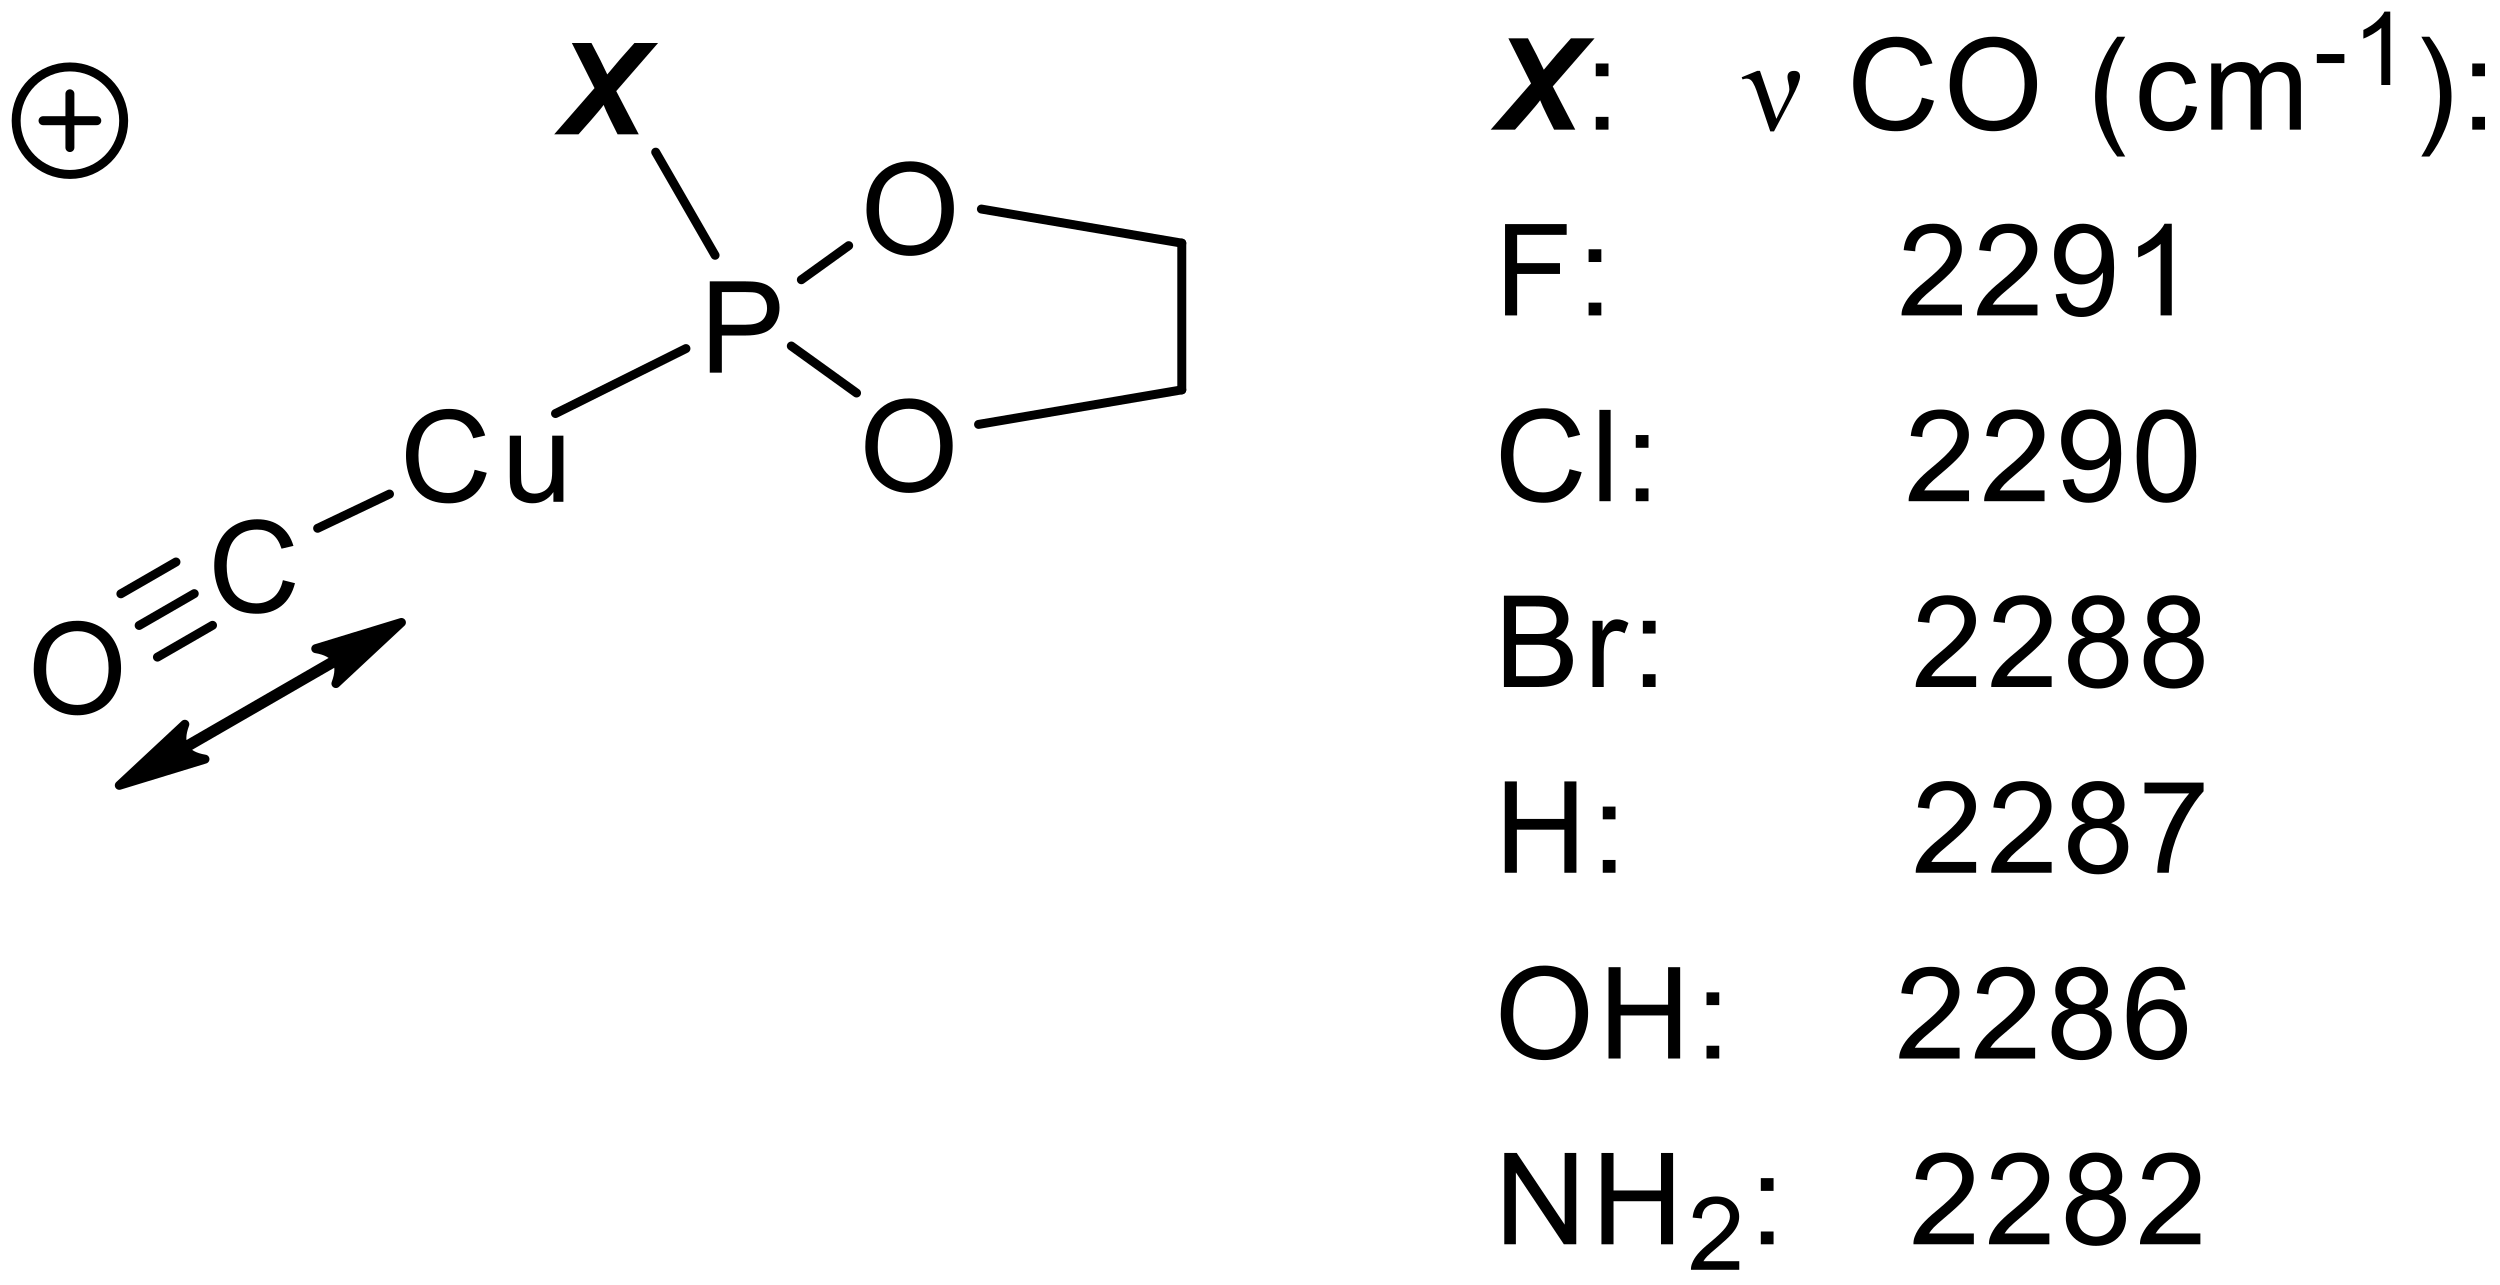 <?xml version="1.0" encoding="UTF-8"?>
<!DOCTYPE svg PUBLIC '-//W3C//DTD SVG 1.0//EN'
          'http://www.w3.org/TR/2001/REC-SVG-20010904/DTD/svg10.dtd'>
<svg stroke-dasharray="none" shape-rendering="auto" xmlns="http://www.w3.org/2000/svg" font-family="'Dialog'" text-rendering="auto" width="574" fill-opacity="1" color-interpolation="auto" color-rendering="auto" preserveAspectRatio="xMidYMid meet" font-size="12px" viewBox="0 0 574 295" fill="black" xmlns:xlink="http://www.w3.org/1999/xlink" stroke="black" image-rendering="auto" stroke-miterlimit="10" stroke-linecap="square" stroke-linejoin="miter" font-style="normal" stroke-width="1" height="295" stroke-dashoffset="0" font-weight="normal" stroke-opacity="1"
><!--Generated by the Batik Graphics2D SVG Generator--><defs id="genericDefs"
  /><g
  ><defs id="defs1"
    ><clipPath clipPathUnits="userSpaceOnUse" id="clipPath1"
      ><path d="M1.552 5.676 L216.503 5.676 L216.503 116.003 L1.552 116.003 L1.552 5.676 Z"
      /></clipPath
      ><clipPath clipPathUnits="userSpaceOnUse" id="clipPath2"
      ><path d="M173.403 56.649 L173.403 163.908 L382.377 163.908 L382.377 56.649 Z"
      /></clipPath
    ></defs
    ><g transform="scale(2.667,2.667) translate(-1.552,-5.676) matrix(1.029,0,0,1.029,-176.81,-52.593)"
    ><path d="M245.828 74.181 Q245.828 72.276 246.851 71.201 Q247.873 70.124 249.489 70.124 Q250.546 70.124 251.394 70.631 Q252.246 71.135 252.691 72.039 Q253.14 72.943 253.14 74.091 Q253.14 75.255 252.67 76.173 Q252.201 77.091 251.339 77.564 Q250.48 78.036 249.482 78.036 Q248.405 78.036 247.553 77.515 Q246.705 76.99 246.267 76.09 Q245.828 75.186 245.828 74.181 ZM246.871 74.195 Q246.871 75.579 247.612 76.375 Q248.356 77.167 249.479 77.167 Q250.619 77.167 251.356 76.364 Q252.097 75.561 252.097 74.087 Q252.097 73.152 251.78 72.457 Q251.464 71.761 250.856 71.379 Q250.251 70.993 249.493 70.993 Q248.418 70.993 247.643 71.733 Q246.871 72.47 246.871 74.195 Z" stroke="none" clip-path="url(#clipPath2)"
    /></g
    ><g transform="matrix(2.743,0,0,2.743,-475.632,-155.384)"
    ><path d="M232.809 87.84 L232.809 80.195 L235.694 80.195 Q236.456 80.195 236.855 80.268 Q237.419 80.362 237.798 80.626 Q238.18 80.887 238.413 81.363 Q238.646 81.836 238.646 82.406 Q238.646 83.379 238.024 84.057 Q237.405 84.732 235.781 84.732 L233.82 84.732 L233.82 87.84 L232.809 87.84 ZM233.82 83.828 L235.798 83.828 Q236.779 83.828 237.189 83.463 Q237.603 83.098 237.603 82.437 Q237.603 81.957 237.359 81.617 Q237.116 81.272 236.72 81.165 Q236.466 81.095 235.778 81.095 L233.82 81.095 L233.82 83.828 Z" stroke="none" clip-path="url(#clipPath2)"
    /></g
    ><g transform="matrix(2.743,0,0,2.743,-475.632,-155.384)"
    ><path d="M245.828 94.052 Q245.828 92.147 246.851 91.072 Q247.873 89.995 249.489 89.995 Q250.546 89.995 251.394 90.502 Q252.246 91.006 252.691 91.91 Q253.14 92.814 253.14 93.961 Q253.14 95.126 252.67 96.044 Q252.201 96.962 251.339 97.434 Q250.48 97.907 249.482 97.907 Q248.405 97.907 247.553 97.386 Q246.705 96.861 246.267 95.96 Q245.828 95.056 245.828 94.052 ZM246.871 94.066 Q246.871 95.449 247.612 96.245 Q248.356 97.038 249.479 97.038 Q250.619 97.038 251.356 96.235 Q252.097 95.432 252.097 93.958 Q252.097 93.023 251.78 92.327 Q251.464 91.632 250.856 91.25 Q250.251 90.864 249.493 90.864 Q248.418 90.864 247.643 91.604 Q246.871 92.341 246.871 94.066 Z" stroke="none" clip-path="url(#clipPath2)"
    /></g
    ><g transform="matrix(2.743,0,0,2.743,-475.632,-155.384)"
    ><path d="M221.82 67.892 L219.786 67.892 L223.162 64.023 L221.264 60.247 L222.905 60.247 L223.652 61.68 Q223.687 61.76 224.163 62.74 Q224.195 62.792 224.229 62.879 Q224.866 62.104 225.3 61.607 L226.503 60.247 L228.481 60.247 L224.98 64.273 L226.865 67.892 L225.092 67.892 L224.518 66.738 Q224.07 65.827 223.923 65.431 Q223.718 65.737 222.874 66.703 L221.82 67.892 Z" stroke="none" clip-path="url(#clipPath2)"
    /></g
    ><g transform="matrix(2.743,0,0,2.743,-475.632,-155.384)"
    ><path d="M213.129 95.97 L214.14 96.223 Q213.824 97.471 212.997 98.129 Q212.169 98.782 210.977 98.782 Q209.739 98.782 208.964 98.278 Q208.192 97.774 207.785 96.821 Q207.382 95.865 207.382 94.77 Q207.382 93.574 207.837 92.688 Q208.296 91.798 209.138 91.335 Q209.979 90.873 210.991 90.873 Q212.138 90.873 212.92 91.457 Q213.702 92.041 214.012 93.101 L213.014 93.334 Q212.75 92.5 212.242 92.121 Q211.738 91.739 210.97 91.739 Q210.09 91.739 209.496 92.163 Q208.905 92.583 208.665 93.296 Q208.425 94.009 208.425 94.763 Q208.425 95.74 208.71 96.467 Q208.995 97.193 209.593 97.555 Q210.195 97.913 210.893 97.913 Q211.742 97.913 212.329 97.423 Q212.92 96.933 213.129 95.97 Z" stroke="none" clip-path="url(#clipPath2)"
    /></g
    ><g transform="matrix(2.743,0,0,2.743,-475.632,-155.384)"
    ><path d="M219.72 98.65 L219.72 97.837 Q219.073 98.775 217.961 98.775 Q217.47 98.775 217.046 98.587 Q216.622 98.4 216.414 98.115 Q216.208 97.829 216.125 97.419 Q216.07 97.141 216.07 96.543 L216.07 93.112 L217.008 93.112 L217.008 96.182 Q217.008 96.919 217.064 97.172 Q217.154 97.544 217.439 97.757 Q217.728 97.965 218.149 97.965 Q218.573 97.965 218.941 97.75 Q219.313 97.534 219.466 97.162 Q219.619 96.787 219.619 96.077 L219.619 93.112 L220.558 93.112 L220.558 98.65 L219.72 98.65 Z" stroke="none" clip-path="url(#clipPath2)"
    /></g
    ><g transform="matrix(2.743,0,0,2.743,-475.632,-155.384)"
    ><path d="M197.078 105.209 L198.09 105.463 Q197.774 106.711 196.946 107.368 Q196.119 108.022 194.926 108.022 Q193.689 108.022 192.913 107.517 Q192.141 107.013 191.735 106.061 Q191.331 105.105 191.331 104.01 Q191.331 102.814 191.787 101.927 Q192.246 101.037 193.087 100.575 Q193.928 100.112 194.94 100.112 Q196.087 100.112 196.87 100.697 Q197.652 101.281 197.961 102.341 L196.963 102.574 Q196.699 101.74 196.192 101.361 Q195.688 100.978 194.919 100.978 Q194.04 100.978 193.445 101.402 Q192.854 101.823 192.614 102.536 Q192.374 103.248 192.374 104.003 Q192.374 104.98 192.66 105.706 Q192.945 106.433 193.542 106.794 Q194.144 107.153 194.843 107.153 Q195.691 107.153 196.279 106.662 Q196.87 106.172 197.078 105.209 Z" stroke="none" clip-path="url(#clipPath2)"
    /></g
    ><g transform="matrix(2.743,0,0,2.743,-475.632,-155.384)"
    ><path d="M176.22 112.666 Q176.22 110.761 177.242 109.687 Q178.264 108.609 179.881 108.609 Q180.938 108.609 181.786 109.117 Q182.638 109.621 183.083 110.525 Q183.531 111.428 183.531 112.576 Q183.531 113.74 183.062 114.658 Q182.593 115.576 181.731 116.049 Q180.872 116.522 179.874 116.522 Q178.796 116.522 177.945 116 Q177.096 115.475 176.658 114.575 Q176.22 113.671 176.22 112.666 ZM177.263 112.68 Q177.263 114.064 178.004 114.86 Q178.748 115.653 179.87 115.653 Q181.011 115.653 181.748 114.849 Q182.488 114.046 182.488 112.572 Q182.488 111.637 182.172 110.942 Q181.856 110.246 181.247 109.864 Q180.642 109.478 179.884 109.478 Q178.81 109.478 178.035 110.219 Q177.263 110.956 177.263 112.68 Z" stroke="none" clip-path="url(#clipPath2)"
    /></g
    ><g stroke-width="0.75" transform="matrix(2.743,0,0,2.743,-475.632,-155.384)" stroke-linejoin="round" stroke-linecap="round"
    ><path fill="none" d="M272.318 89.28 L272.318 76.999" clip-path="url(#clipPath2)"
    /></g
    ><g stroke-width="0.75" transform="matrix(2.743,0,0,2.743,-475.632,-155.384)" stroke-linejoin="round" stroke-linecap="round"
    ><path fill="none" d="M272.318 76.999 L255.545 74.147" clip-path="url(#clipPath2)"
    /></g
    ><g stroke-width="0.75" transform="matrix(2.743,0,0,2.743,-475.632,-155.384)" stroke-linejoin="round" stroke-linecap="round"
    ><path fill="none" d="M244.436 77.21 L240.475 80.063" clip-path="url(#clipPath2)"
    /></g
    ><g stroke-width="0.75" transform="matrix(2.743,0,0,2.743,-475.632,-155.384)" stroke-linejoin="round" stroke-linecap="round"
    ><path fill="none" d="M239.635 85.611 L245.095 89.544" clip-path="url(#clipPath2)"
    /></g
    ><g stroke-width="0.75" transform="matrix(2.743,0,0,2.743,-475.632,-155.384)" stroke-linejoin="round" stroke-linecap="round"
    ><path fill="none" d="M255.307 92.172 L272.318 89.28" clip-path="url(#clipPath2)"
    /></g
    ><g stroke-width="0.75" transform="matrix(2.743,0,0,2.743,-475.632,-155.384)" stroke-linejoin="round" stroke-linecap="round"
    ><path fill="none" d="M233.253 78.015 L228.283 69.384" clip-path="url(#clipPath2)"
    /></g
    ><g stroke-width="0.75" transform="matrix(2.743,0,0,2.743,-475.632,-155.384)" stroke-linejoin="round" stroke-linecap="round"
    ><path fill="none" d="M230.815 85.824 L219.897 91.262" clip-path="url(#clipPath2)"
    /></g
    ><g stroke-width="0.75" transform="matrix(2.743,0,0,2.743,-475.632,-155.384)" stroke-linejoin="round" stroke-linecap="round"
    ><path fill="none" d="M206 98.001 L199.985 100.867" clip-path="url(#clipPath2)"
    /></g
    ><g stroke-width="0.75" transform="matrix(2.743,0,0,2.743,-475.632,-155.384)" stroke-linejoin="round" stroke-linecap="round"
    ><path fill="none" d="M189.658 106.339 L185.046 109.001 M191.188 108.989 L186.576 111.651 M188.128 103.689 L183.516 106.351" clip-path="url(#clipPath2)"
    /></g
    ><g stroke-width="0.75" transform="matrix(2.743,0,0,2.743,-475.632,-155.384)" stroke-linejoin="round" stroke-linecap="round"
    ><path fill="none" d="M179.25 71.25 C176.765 71.25 174.75 69.235 174.75 66.75 C174.75 64.265 176.765 62.25 179.25 62.25 C181.735 62.25 183.75 64.265 183.75 66.75 C183.75 69.235 181.735 71.25 179.25 71.25 M177 66.75 L181.5 66.75 M179.25 64.5 L179.25 69" clip-path="url(#clipPath2)"
    /></g
    ><g transform="matrix(2.743,0,0,2.743,-475.632,-155.384)"
    ><path d="M201.637 111.962 L201.537 111.788 L188.747 119.173 L188.847 119.346 ZM183.384 122.385 L190.556 120.192 Q187.931 119.76 188.869 117.27 ZM207 108.75 L199.828 110.943 Q202.453 111.375 201.515 113.865 Z" stroke="none" clip-path="url(#clipPath2)"
    /></g
    ><g stroke-width="0.75" transform="matrix(2.743,0,0,2.743,-475.632,-155.384)" stroke-linejoin="round" stroke-linecap="round"
    ><path fill="none" d="M201.637 111.962 L201.537 111.788 L188.747 119.173 L188.847 119.346 ZM183.384 122.385 L190.556 120.192 Q187.931 119.76 188.869 117.27 ZM207 108.75 L199.828 110.943 Q202.453 111.375 201.515 113.865 Z" clip-path="url(#clipPath2)"
    /></g
    ><g transform="matrix(2.743,0,0,2.743,-475.632,-155.384)"
    ><path d="M300.211 67.5 L298.177 67.5 L301.552 63.631 L299.654 59.855 L301.295 59.855 L302.043 61.287 Q302.077 61.367 302.554 62.348 Q302.585 62.4 302.62 62.487 Q303.256 61.712 303.69 61.214 L304.893 59.855 L306.872 59.855 L303.371 63.881 L305.255 67.5 L303.482 67.5 L302.908 66.346 Q302.46 65.435 302.314 65.039 Q302.109 65.344 301.264 66.311 L300.211 67.5 Z" stroke="none" clip-path="url(#clipPath2)"
    /></g
    ><g transform="matrix(2.743,0,0,2.743,-475.632,-155.384)"
    ><path d="M306.969 63.029 L306.969 61.962 L308.036 61.962 L308.036 63.029 L306.969 63.029 ZM306.969 67.5 L306.969 66.429 L308.036 66.429 L308.036 67.5 L306.969 67.5 Z" stroke="none" clip-path="url(#clipPath2)"
    /></g
    ><g transform="matrix(2.743,0,0,2.743,-475.632,-155.384)"
    ><path d="M321.577 67.646 L320.423 64.225 Q320.308 63.884 320.121 63.558 Q319.933 63.227 319.606 63.227 Q319.45 63.227 319.258 63.297 L319.185 63.113 L320.486 62.581 L320.715 62.581 L322.088 66.593 L322.937 64.854 Q323.173 64.385 323.173 64.121 Q323.173 63.905 323.083 63.519 Q323.017 63.238 323.017 63.099 Q323.017 62.581 323.573 62.581 Q324.07 62.581 324.07 63.05 Q324.07 63.516 323.382 64.823 L321.89 67.646 L321.577 67.646 Z" stroke="none" clip-path="url(#clipPath2)"
    /></g
    ><g transform="matrix(2.743,0,0,2.743,-475.632,-155.384)"
    ><path d="M334.268 64.82 L335.279 65.073 Q334.963 66.321 334.136 66.978 Q333.308 67.632 332.116 67.632 Q330.878 67.632 330.103 67.128 Q329.331 66.624 328.924 65.671 Q328.521 64.715 328.521 63.62 Q328.521 62.424 328.976 61.538 Q329.435 60.648 330.277 60.185 Q331.118 59.723 332.13 59.723 Q333.277 59.723 334.059 60.307 Q334.841 60.891 335.151 61.951 L334.153 62.184 Q333.889 61.35 333.381 60.971 Q332.877 60.589 332.109 60.589 Q331.229 60.589 330.635 61.013 Q330.044 61.433 329.804 62.146 Q329.564 62.859 329.564 63.613 Q329.564 64.59 329.849 65.317 Q330.134 66.043 330.732 66.405 Q331.334 66.763 332.032 66.763 Q332.881 66.763 333.468 66.273 Q334.059 65.783 334.268 64.82 Z" stroke="none" clip-path="url(#clipPath2)"
    /></g
    ><g transform="matrix(2.743,0,0,2.743,-475.632,-155.384)"
    ><path d="M336.597 63.777 Q336.597 61.871 337.619 60.797 Q338.641 59.719 340.258 59.719 Q341.315 59.719 342.163 60.227 Q343.015 60.731 343.46 61.635 Q343.908 62.539 343.908 63.686 Q343.908 64.851 343.439 65.769 Q342.97 66.686 342.108 67.159 Q341.249 67.632 340.251 67.632 Q339.173 67.632 338.322 67.111 Q337.473 66.586 337.035 65.685 Q336.597 64.781 336.597 63.777 ZM337.64 63.791 Q337.64 65.174 338.381 65.97 Q339.125 66.763 340.248 66.763 Q341.388 66.763 342.125 65.96 Q342.865 65.157 342.865 63.683 Q342.865 62.748 342.549 62.052 Q342.233 61.357 341.624 60.974 Q341.019 60.589 340.261 60.589 Q339.187 60.589 338.412 61.329 Q337.64 62.066 337.64 63.791 Z" stroke="none" clip-path="url(#clipPath2)"
    /></g
    ><g transform="matrix(2.743,0,0,2.743,-475.632,-155.384)"
    ><path d="M350.617 69.749 Q349.838 68.769 349.299 67.455 Q348.764 66.137 348.764 64.729 Q348.764 63.488 349.167 62.351 Q349.636 61.034 350.617 59.723 L351.288 59.723 Q350.659 60.808 350.453 61.273 Q350.137 61.993 349.953 62.775 Q349.73 63.749 349.73 64.736 Q349.73 67.243 351.288 69.749 L350.617 69.749 Z" stroke="none" clip-path="url(#clipPath2)"
    /></g
    ><g transform="matrix(2.743,0,0,2.743,-475.632,-155.384)"
    ><path d="M356.378 65.47 L357.303 65.591 Q357.15 66.544 356.527 67.086 Q355.905 67.625 354.998 67.625 Q353.861 67.625 353.169 66.881 Q352.477 66.137 352.477 64.75 Q352.477 63.853 352.773 63.182 Q353.072 62.508 353.68 62.174 Q354.289 61.837 355.001 61.837 Q355.905 61.837 356.479 62.292 Q357.052 62.748 357.212 63.589 L356.301 63.728 Q356.169 63.172 355.839 62.89 Q355.509 62.608 355.039 62.608 Q354.33 62.608 353.885 63.116 Q353.444 63.624 353.444 64.726 Q353.444 65.842 353.871 66.349 Q354.299 66.853 354.987 66.853 Q355.54 66.853 355.909 66.516 Q356.281 66.175 356.378 65.47 Z" stroke="none" clip-path="url(#clipPath2)"
    /></g
    ><g transform="matrix(2.743,0,0,2.743,-475.632,-155.384)"
    ><path d="M358.488 67.5 L358.488 61.962 L359.326 61.962 L359.326 62.737 Q359.587 62.33 360.018 62.084 Q360.452 61.837 361.005 61.837 Q361.621 61.837 362.014 62.094 Q362.41 62.348 362.57 62.807 Q363.227 61.837 364.28 61.837 Q365.104 61.837 365.546 62.292 Q365.991 62.748 365.991 63.697 L365.991 67.5 L365.059 67.5 L365.059 64.01 Q365.059 63.446 364.965 63.2 Q364.875 62.953 364.635 62.803 Q364.395 62.65 364.072 62.65 Q363.488 62.65 363.102 63.04 Q362.716 63.425 362.716 64.281 L362.716 67.5 L361.777 67.5 L361.777 63.902 Q361.777 63.276 361.548 62.963 Q361.318 62.65 360.797 62.65 Q360.4 62.65 360.063 62.859 Q359.729 63.067 359.576 63.471 Q359.427 63.87 359.427 64.625 L359.427 67.5 L358.488 67.5 Z" stroke="none" clip-path="url(#clipPath2)"
    /></g
    ><g transform="matrix(2.743,0,0,2.743,-475.632,-155.384)"
    ><path d="M367.326 61.926 L367.326 61.17 L369.632 61.17 L369.632 61.926 L367.326 61.926 Z" stroke="none" clip-path="url(#clipPath2)"
    /></g
    ><g transform="matrix(2.743,0,0,2.743,-475.632,-155.384)"
    ><path d="M373.473 63.762 L372.722 63.762 L372.722 58.975 Q372.45 59.234 372.01 59.493 Q371.571 59.751 371.221 59.882 L371.221 59.156 Q371.849 58.859 372.319 58.439 Q372.792 58.016 372.989 57.621 L373.473 57.621 L373.473 63.762 Z" stroke="none" clip-path="url(#clipPath2)"
    /></g
    ><g transform="matrix(2.743,0,0,2.743,-475.632,-155.384)"
    ><path d="M376.749 69.749 L376.074 69.749 Q377.635 67.243 377.635 64.736 Q377.635 63.756 377.409 62.789 Q377.232 62.007 376.916 61.287 Q376.711 60.818 376.074 59.723 L376.749 59.723 Q377.729 61.034 378.199 62.351 Q378.598 63.488 378.598 64.729 Q378.598 66.137 378.06 67.455 Q377.521 68.769 376.749 69.749 Z" stroke="none" clip-path="url(#clipPath2)"
    /></g
    ><g transform="matrix(2.743,0,0,2.743,-475.632,-155.384)"
    ><path d="M380.337 63.029 L380.337 61.962 L381.404 61.962 L381.404 63.029 L380.337 63.029 ZM380.337 67.5 L380.337 66.429 L381.404 66.429 L381.404 67.5 L380.337 67.5 Z" stroke="none" clip-path="url(#clipPath2)"
    /></g
    ><g transform="matrix(2.743,0,0,2.743,-475.632,-155.384)"
    ><path d="M299.376 83.05 L299.376 75.405 L304.535 75.405 L304.535 76.305 L300.388 76.305 L300.388 78.673 L303.976 78.673 L303.976 79.577 L300.388 79.577 L300.388 83.05 L299.376 83.05 Z" stroke="none" clip-path="url(#clipPath2)"
    /></g
    ><g transform="matrix(2.743,0,0,2.743,-475.632,-155.384)"
    ><path d="M306.37 78.579 L306.37 77.512 L307.437 77.512 L307.437 78.579 L306.37 78.579 ZM306.37 83.05 L306.37 81.979 L307.437 81.979 L307.437 83.05 L306.37 83.05 Z" stroke="none" clip-path="url(#clipPath2)"
    /></g
    ><g transform="matrix(2.743,0,0,2.743,-475.632,-155.384)"
    ><path d="M337.621 82.146 L337.621 83.05 L332.567 83.05 Q332.556 82.709 332.678 82.396 Q332.869 81.882 333.293 81.381 Q333.721 80.881 334.524 80.224 Q335.768 79.201 336.207 78.603 Q336.644 78.005 336.644 77.474 Q336.644 76.917 336.245 76.535 Q335.848 76.149 335.205 76.149 Q334.527 76.149 334.12 76.556 Q333.714 76.963 333.71 77.682 L332.744 77.585 Q332.845 76.504 333.491 75.94 Q334.138 75.374 335.226 75.374 Q336.328 75.374 336.968 75.986 Q337.611 76.594 337.611 77.495 Q337.611 77.953 337.423 78.398 Q337.236 78.84 336.798 79.33 Q336.363 79.82 335.351 80.675 Q334.506 81.385 334.267 81.638 Q334.027 81.892 333.87 82.146 L337.621 82.146 Z" stroke="none" clip-path="url(#clipPath2)"
    /></g
    ><g transform="matrix(2.743,0,0,2.743,-475.632,-155.384)"
    ><path d="M343.942 82.146 L343.942 83.05 L338.887 83.05 Q338.877 82.709 338.999 82.396 Q339.19 81.882 339.614 81.381 Q340.041 80.881 340.845 80.224 Q342.089 79.201 342.527 78.603 Q342.965 78.005 342.965 77.474 Q342.965 76.917 342.565 76.535 Q342.169 76.149 341.526 76.149 Q340.848 76.149 340.441 76.556 Q340.035 76.963 340.031 77.682 L339.065 77.585 Q339.165 76.504 339.812 75.94 Q340.459 75.374 341.547 75.374 Q342.649 75.374 343.289 75.986 Q343.932 76.594 343.932 77.495 Q343.932 77.953 343.744 78.398 Q343.556 78.84 343.118 79.33 Q342.684 79.82 341.672 80.675 Q340.827 81.385 340.587 81.638 Q340.348 81.892 340.191 82.146 L343.942 82.146 Z" stroke="none" clip-path="url(#clipPath2)"
    /></g
    ><g transform="matrix(2.743,0,0,2.743,-475.632,-155.384)"
    ><path d="M345.469 81.28 L346.373 81.197 Q346.488 81.833 346.811 82.122 Q347.134 82.407 347.638 82.407 Q348.073 82.407 348.396 82.209 Q348.723 82.01 348.932 81.68 Q349.14 81.35 349.279 80.787 Q349.422 80.224 349.422 79.639 Q349.422 79.577 349.418 79.452 Q349.137 79.9 348.646 80.178 Q348.16 80.457 347.593 80.457 Q346.644 80.457 345.987 79.768 Q345.33 79.08 345.33 77.953 Q345.33 76.792 346.015 76.083 Q346.7 75.374 347.732 75.374 Q348.48 75.374 349.095 75.777 Q349.714 76.177 350.034 76.921 Q350.357 77.661 350.357 79.069 Q350.357 80.536 350.037 81.406 Q349.721 82.271 349.091 82.727 Q348.462 83.182 347.617 83.182 Q346.72 83.182 346.15 82.685 Q345.584 82.184 345.469 81.28 ZM349.314 77.908 Q349.314 77.098 348.883 76.625 Q348.452 76.149 347.847 76.149 Q347.221 76.149 346.755 76.66 Q346.293 77.171 346.293 77.985 Q346.293 78.715 346.734 79.174 Q347.176 79.629 347.822 79.629 Q348.473 79.629 348.893 79.174 Q349.314 78.715 349.314 77.908 Z" stroke="none" clip-path="url(#clipPath2)"
    /></g
    ><g transform="matrix(2.743,0,0,2.743,-475.632,-155.384)"
    ><path d="M355.186 83.05 L354.248 83.05 L354.248 77.067 Q353.907 77.39 353.358 77.713 Q352.808 78.037 352.37 78.2 L352.37 77.293 Q353.156 76.921 353.743 76.396 Q354.334 75.867 354.581 75.374 L355.186 75.374 L355.186 83.05 Z" stroke="none" clip-path="url(#clipPath2)"
    /></g
    ><g transform="matrix(2.743,0,0,2.743,-475.632,-155.384)"
    ><path d="M304.779 95.92 L305.79 96.173 Q305.474 97.421 304.647 98.079 Q303.819 98.732 302.627 98.732 Q301.389 98.732 300.614 98.228 Q299.842 97.724 299.435 96.771 Q299.032 95.815 299.032 94.72 Q299.032 93.524 299.487 92.638 Q299.946 91.748 300.788 91.285 Q301.629 90.823 302.641 90.823 Q303.788 90.823 304.57 91.407 Q305.352 91.991 305.662 93.051 L304.664 93.284 Q304.4 92.45 303.892 92.071 Q303.388 91.689 302.62 91.689 Q301.74 91.689 301.146 92.113 Q300.555 92.533 300.315 93.246 Q300.075 93.959 300.075 94.713 Q300.075 95.69 300.36 96.417 Q300.645 97.143 301.243 97.505 Q301.844 97.863 302.543 97.863 Q303.392 97.863 303.979 97.373 Q304.57 96.883 304.779 95.92 Z" stroke="none" clip-path="url(#clipPath2)"
    /></g
    ><g transform="matrix(2.743,0,0,2.743,-475.632,-155.384)"
    ><path d="M307.275 98.6 L307.275 90.955 L308.214 90.955 L308.214 98.6 L307.275 98.6 Z" stroke="none" clip-path="url(#clipPath2)"
    /></g
    ><g transform="matrix(2.743,0,0,2.743,-475.632,-155.384)"
    ><path d="M310.318 94.129 L310.318 93.062 L311.385 93.062 L311.385 94.129 L310.318 94.129 ZM310.318 98.6 L310.318 97.529 L311.385 97.529 L311.385 98.6 L310.318 98.6 Z" stroke="none" clip-path="url(#clipPath2)"
    /></g
    ><g transform="matrix(2.743,0,0,2.743,-475.632,-155.384)"
    ><path d="M338.215 97.696 L338.215 98.6 L333.16 98.6 Q333.149 98.259 333.271 97.946 Q333.462 97.432 333.886 96.931 Q334.314 96.431 335.117 95.774 Q336.362 94.751 336.8 94.153 Q337.238 93.555 337.238 93.024 Q337.238 92.467 336.838 92.085 Q336.442 91.699 335.798 91.699 Q335.12 91.699 334.714 92.106 Q334.307 92.513 334.303 93.232 L333.337 93.135 Q333.438 92.054 334.084 91.49 Q334.731 90.924 335.819 90.924 Q336.921 90.924 337.561 91.536 Q338.204 92.144 338.204 93.044 Q338.204 93.503 338.017 93.948 Q337.829 94.39 337.391 94.88 Q336.956 95.37 335.944 96.225 Q335.1 96.935 334.86 97.189 Q334.62 97.442 334.463 97.696 L338.215 97.696 Z" stroke="none" clip-path="url(#clipPath2)"
    /></g
    ><g transform="matrix(2.743,0,0,2.743,-475.632,-155.384)"
    ><path d="M344.535 97.696 L344.535 98.6 L339.481 98.6 Q339.47 98.259 339.592 97.946 Q339.783 97.432 340.207 96.931 Q340.635 96.431 341.438 95.774 Q342.682 94.751 343.12 94.153 Q343.558 93.555 343.558 93.024 Q343.558 92.467 343.159 92.085 Q342.762 91.699 342.119 91.699 Q341.441 91.699 341.034 92.106 Q340.628 92.513 340.624 93.232 L339.658 93.135 Q339.759 92.054 340.405 91.49 Q341.052 90.924 342.14 90.924 Q343.242 90.924 343.882 91.536 Q344.525 92.144 344.525 93.044 Q344.525 93.503 344.337 93.948 Q344.149 94.39 343.712 94.88 Q343.277 95.37 342.265 96.225 Q341.42 96.935 341.18 97.189 Q340.941 97.442 340.784 97.696 L344.535 97.696 Z" stroke="none" clip-path="url(#clipPath2)"
    /></g
    ><g transform="matrix(2.743,0,0,2.743,-475.632,-155.384)"
    ><path d="M346.062 96.83 L346.966 96.747 Q347.081 97.383 347.404 97.672 Q347.727 97.957 348.231 97.957 Q348.666 97.957 348.989 97.759 Q349.316 97.561 349.525 97.23 Q349.733 96.9 349.872 96.337 Q350.015 95.774 350.015 95.189 Q350.015 95.127 350.011 95.002 Q349.73 95.45 349.24 95.728 Q348.753 96.007 348.186 96.007 Q347.237 96.007 346.58 95.318 Q345.923 94.63 345.923 93.503 Q345.923 92.342 346.608 91.633 Q347.293 90.924 348.325 90.924 Q349.073 90.924 349.688 91.327 Q350.307 91.727 350.627 92.471 Q350.95 93.211 350.95 94.619 Q350.95 96.086 350.63 96.956 Q350.314 97.821 349.685 98.277 Q349.055 98.732 348.211 98.732 Q347.314 98.732 346.743 98.235 Q346.177 97.734 346.062 96.83 ZM349.907 93.458 Q349.907 92.648 349.476 92.175 Q349.045 91.699 348.44 91.699 Q347.814 91.699 347.348 92.21 Q346.886 92.721 346.886 93.535 Q346.886 94.265 347.327 94.724 Q347.769 95.179 348.416 95.179 Q349.066 95.179 349.486 94.724 Q349.907 94.265 349.907 93.458 Z" stroke="none" clip-path="url(#clipPath2)"
    /></g
    ><g transform="matrix(2.743,0,0,2.743,-475.632,-155.384)"
    ><path d="M352.244 94.828 Q352.244 93.472 352.522 92.648 Q352.8 91.821 353.349 91.372 Q353.902 90.924 354.736 90.924 Q355.352 90.924 355.814 91.171 Q356.28 91.417 356.583 91.887 Q356.885 92.353 357.055 93.024 Q357.229 93.691 357.229 94.828 Q357.229 96.173 356.951 97.001 Q356.676 97.828 356.124 98.28 Q355.574 98.732 354.736 98.732 Q353.631 98.732 352.998 97.936 Q352.244 96.983 352.244 94.828 ZM353.207 94.828 Q353.207 96.712 353.648 97.335 Q354.09 97.957 354.736 97.957 Q355.383 97.957 355.821 97.331 Q356.263 96.705 356.263 94.828 Q356.263 92.94 355.821 92.321 Q355.383 91.699 354.726 91.699 Q354.079 91.699 353.693 92.248 Q353.207 92.947 353.207 94.828 Z" stroke="none" clip-path="url(#clipPath2)"
    /></g
    ><g transform="matrix(2.743,0,0,2.743,-475.632,-155.384)"
    ><path d="M299.282 114.15 L299.282 106.505 L302.15 106.505 Q303.026 106.505 303.555 106.738 Q304.087 106.967 304.386 107.451 Q304.685 107.934 304.685 108.459 Q304.685 108.949 304.417 109.384 Q304.153 109.815 303.618 110.082 Q304.309 110.284 304.681 110.774 Q305.057 111.264 305.057 111.932 Q305.057 112.471 304.827 112.933 Q304.601 113.392 304.268 113.642 Q303.934 113.893 303.43 114.021 Q302.929 114.15 302.199 114.15 L299.282 114.15 ZM300.294 109.717 L301.949 109.717 Q302.62 109.717 302.912 109.627 Q303.298 109.512 303.492 109.248 Q303.69 108.98 303.69 108.581 Q303.69 108.198 303.506 107.91 Q303.325 107.621 302.985 107.513 Q302.648 107.406 301.824 107.406 L300.294 107.406 L300.294 109.717 ZM300.294 113.246 L302.199 113.246 Q302.689 113.246 302.887 113.211 Q303.235 113.149 303.468 113.003 Q303.704 112.857 303.854 112.579 Q304.007 112.297 304.007 111.932 Q304.007 111.504 303.788 111.191 Q303.569 110.875 303.179 110.746 Q302.793 110.618 302.063 110.618 L300.294 110.618 L300.294 113.246 Z" stroke="none" clip-path="url(#clipPath2)"
    /></g
    ><g transform="matrix(2.743,0,0,2.743,-475.632,-155.384)"
    ><path d="M306.697 114.15 L306.697 108.612 L307.542 108.612 L307.542 109.45 Q307.865 108.862 308.137 108.674 Q308.411 108.487 308.741 108.487 Q309.214 108.487 309.705 108.789 L309.381 109.658 Q309.037 109.457 308.693 109.457 Q308.387 109.457 308.14 109.641 Q307.897 109.825 307.792 110.155 Q307.636 110.656 307.636 111.251 L307.636 114.15 L306.697 114.15 Z" stroke="none" clip-path="url(#clipPath2)"
    /></g
    ><g transform="matrix(2.743,0,0,2.743,-475.632,-155.384)"
    ><path d="M310.911 109.679 L310.911 108.612 L311.979 108.612 L311.979 109.679 L310.911 109.679 ZM310.911 114.15 L310.911 113.079 L311.979 113.079 L311.979 114.15 L310.911 114.15 Z" stroke="none" clip-path="url(#clipPath2)"
    /></g
    ><g transform="matrix(2.743,0,0,2.743,-475.632,-155.384)"
    ><path d="M338.808 113.246 L338.808 114.15 L333.753 114.15 Q333.742 113.809 333.864 113.496 Q334.055 112.982 334.479 112.481 Q334.907 111.981 335.71 111.324 Q336.955 110.301 337.393 109.704 Q337.831 109.106 337.831 108.574 Q337.831 108.017 337.431 107.635 Q337.035 107.249 336.392 107.249 Q335.714 107.249 335.307 107.656 Q334.9 108.062 334.897 108.782 L333.93 108.685 Q334.031 107.604 334.678 107.04 Q335.324 106.474 336.412 106.474 Q337.514 106.474 338.154 107.086 Q338.797 107.694 338.797 108.594 Q338.797 109.053 338.61 109.498 Q338.422 109.94 337.984 110.43 Q337.549 110.92 336.538 111.775 Q335.693 112.485 335.453 112.739 Q335.213 112.992 335.057 113.246 L338.808 113.246 Z" stroke="none" clip-path="url(#clipPath2)"
    /></g
    ><g transform="matrix(2.743,0,0,2.743,-475.632,-155.384)"
    ><path d="M345.128 113.246 L345.128 114.15 L340.074 114.15 Q340.063 113.809 340.185 113.496 Q340.376 112.982 340.8 112.481 Q341.228 111.981 342.031 111.324 Q343.276 110.301 343.714 109.704 Q344.152 109.106 344.152 108.574 Q344.152 108.017 343.752 107.635 Q343.356 107.249 342.712 107.249 Q342.034 107.249 341.628 107.656 Q341.221 108.062 341.217 108.782 L340.251 108.685 Q340.352 107.604 340.998 107.04 Q341.645 106.474 342.733 106.474 Q343.835 106.474 344.475 107.086 Q345.118 107.694 345.118 108.594 Q345.118 109.053 344.93 109.498 Q344.743 109.94 344.305 110.43 Q343.87 110.92 342.858 111.775 Q342.014 112.485 341.774 112.739 Q341.534 112.992 341.377 113.246 L345.128 113.246 Z" stroke="none" clip-path="url(#clipPath2)"
    /></g
    ><g transform="matrix(2.743,0,0,2.743,-475.632,-155.384)"
    ><path d="M347.959 110.002 Q347.375 109.79 347.093 109.394 Q346.812 108.998 346.812 108.445 Q346.812 107.611 347.41 107.044 Q348.011 106.474 349.009 106.474 Q350.01 106.474 350.618 107.054 Q351.23 107.635 351.23 108.469 Q351.23 109.001 350.949 109.397 Q350.671 109.79 350.104 110.002 Q350.806 110.232 351.175 110.743 Q351.543 111.254 351.543 111.963 Q351.543 112.944 350.848 113.615 Q350.156 114.282 349.023 114.282 Q347.893 114.282 347.197 113.611 Q346.506 112.94 346.506 111.939 Q346.506 111.191 346.881 110.691 Q347.26 110.187 347.959 110.002 ZM347.771 108.414 Q347.771 108.956 348.119 109.3 Q348.47 109.644 349.03 109.644 Q349.572 109.644 349.916 109.304 Q350.264 108.96 350.264 108.466 Q350.264 107.948 349.906 107.597 Q349.551 107.246 349.019 107.246 Q348.48 107.246 348.126 107.59 Q347.771 107.934 347.771 108.414 ZM347.469 111.942 Q347.469 112.346 347.66 112.721 Q347.851 113.097 348.227 113.302 Q348.602 113.507 349.033 113.507 Q349.708 113.507 350.146 113.076 Q350.584 112.641 350.584 111.974 Q350.584 111.296 350.132 110.854 Q349.68 110.409 349.002 110.409 Q348.341 110.409 347.903 110.847 Q347.469 111.285 347.469 111.942 Z" stroke="none" clip-path="url(#clipPath2)"
    /></g
    ><g transform="matrix(2.743,0,0,2.743,-475.632,-155.384)"
    ><path d="M354.28 110.002 Q353.696 109.79 353.414 109.394 Q353.132 108.998 353.132 108.445 Q353.132 107.611 353.73 107.044 Q354.332 106.474 355.33 106.474 Q356.331 106.474 356.939 107.054 Q357.551 107.635 357.551 108.469 Q357.551 109.001 357.269 109.397 Q356.991 109.79 356.425 110.002 Q357.127 110.232 357.495 110.743 Q357.864 111.254 357.864 111.963 Q357.864 112.944 357.169 113.615 Q356.477 114.282 355.344 114.282 Q354.214 114.282 353.518 113.611 Q352.827 112.94 352.827 111.939 Q352.827 111.191 353.202 110.691 Q353.581 110.187 354.28 110.002 ZM354.092 108.414 Q354.092 108.956 354.44 109.3 Q354.791 109.644 355.351 109.644 Q355.893 109.644 356.237 109.304 Q356.585 108.96 356.585 108.466 Q356.585 107.948 356.227 107.597 Q355.872 107.246 355.34 107.246 Q354.801 107.246 354.447 107.59 Q354.092 107.934 354.092 108.414 ZM353.789 111.942 Q353.789 112.346 353.981 112.721 Q354.172 113.097 354.547 113.302 Q354.923 113.507 355.354 113.507 Q356.028 113.507 356.466 113.076 Q356.904 112.641 356.904 111.974 Q356.904 111.296 356.452 110.854 Q356.001 110.409 355.323 110.409 Q354.662 110.409 354.224 110.847 Q353.789 111.285 353.789 111.942 Z" stroke="none" clip-path="url(#clipPath2)"
    /></g
    ><g transform="matrix(2.743,0,0,2.743,-475.632,-155.384)"
    ><path d="M299.355 129.7 L299.355 122.055 L300.367 122.055 L300.367 125.194 L304.341 125.194 L304.341 122.055 L305.352 122.055 L305.352 129.7 L304.341 129.7 L304.341 126.095 L300.367 126.095 L300.367 129.7 L299.355 129.7 Z" stroke="none" clip-path="url(#clipPath2)"
    /></g
    ><g transform="matrix(2.743,0,0,2.743,-475.632,-155.384)"
    ><path d="M307.556 125.229 L307.556 124.162 L308.624 124.162 L308.624 125.229 L307.556 125.229 ZM307.556 129.7 L307.556 128.629 L308.624 128.629 L308.624 129.7 L307.556 129.7 Z" stroke="none" clip-path="url(#clipPath2)"
    /></g
    ><g transform="matrix(2.743,0,0,2.743,-475.632,-155.384)"
    ><path d="M338.808 128.796 L338.808 129.7 L333.753 129.7 Q333.742 129.359 333.864 129.046 Q334.055 128.532 334.479 128.031 Q334.907 127.531 335.71 126.874 Q336.955 125.851 337.393 125.254 Q337.831 124.656 337.831 124.124 Q337.831 123.567 337.431 123.185 Q337.035 122.799 336.392 122.799 Q335.714 122.799 335.307 123.206 Q334.9 123.612 334.897 124.332 L333.93 124.235 Q334.031 123.154 334.678 122.59 Q335.324 122.024 336.412 122.024 Q337.514 122.024 338.154 122.636 Q338.797 123.244 338.797 124.144 Q338.797 124.603 338.61 125.048 Q338.422 125.49 337.984 125.98 Q337.549 126.47 336.538 127.326 Q335.693 128.035 335.453 128.288 Q335.213 128.542 335.057 128.796 L338.808 128.796 Z" stroke="none" clip-path="url(#clipPath2)"
    /></g
    ><g transform="matrix(2.743,0,0,2.743,-475.632,-155.384)"
    ><path d="M345.128 128.796 L345.128 129.7 L340.074 129.7 Q340.063 129.359 340.185 129.046 Q340.376 128.532 340.8 128.031 Q341.228 127.531 342.031 126.874 Q343.276 125.851 343.714 125.254 Q344.152 124.656 344.152 124.124 Q344.152 123.567 343.752 123.185 Q343.356 122.799 342.712 122.799 Q342.034 122.799 341.628 123.206 Q341.221 123.612 341.217 124.332 L340.251 124.235 Q340.352 123.154 340.998 122.59 Q341.645 122.024 342.733 122.024 Q343.835 122.024 344.475 122.636 Q345.118 123.244 345.118 124.144 Q345.118 124.603 344.93 125.048 Q344.743 125.49 344.305 125.98 Q343.87 126.47 342.858 127.326 Q342.014 128.035 341.774 128.288 Q341.534 128.542 341.377 128.796 L345.128 128.796 Z" stroke="none" clip-path="url(#clipPath2)"
    /></g
    ><g transform="matrix(2.743,0,0,2.743,-475.632,-155.384)"
    ><path d="M347.959 125.552 Q347.375 125.34 347.093 124.944 Q346.812 124.548 346.812 123.995 Q346.812 123.161 347.41 122.594 Q348.011 122.024 349.009 122.024 Q350.01 122.024 350.618 122.604 Q351.23 123.185 351.23 124.019 Q351.23 124.551 350.949 124.948 Q350.671 125.34 350.104 125.552 Q350.806 125.782 351.175 126.293 Q351.543 126.804 351.543 127.513 Q351.543 128.494 350.848 129.165 Q350.156 129.832 349.023 129.832 Q347.893 129.832 347.197 129.161 Q346.506 128.49 346.506 127.489 Q346.506 126.741 346.881 126.241 Q347.26 125.737 347.959 125.552 ZM347.771 123.964 Q347.771 124.506 348.119 124.85 Q348.47 125.194 349.03 125.194 Q349.572 125.194 349.916 124.854 Q350.264 124.51 350.264 124.016 Q350.264 123.498 349.906 123.147 Q349.551 122.796 349.019 122.796 Q348.48 122.796 348.126 123.14 Q347.771 123.484 347.771 123.964 ZM347.469 127.492 Q347.469 127.896 347.66 128.271 Q347.851 128.647 348.227 128.852 Q348.602 129.057 349.033 129.057 Q349.708 129.057 350.146 128.626 Q350.584 128.191 350.584 127.524 Q350.584 126.846 350.132 126.404 Q349.68 125.959 349.002 125.959 Q348.341 125.959 347.903 126.397 Q347.469 126.835 347.469 127.492 Z" stroke="none" clip-path="url(#clipPath2)"
    /></g
    ><g transform="matrix(2.743,0,0,2.743,-475.632,-155.384)"
    ><path d="M352.9 123.056 L352.9 122.152 L357.847 122.152 L357.847 122.882 Q357.117 123.661 356.401 124.951 Q355.684 126.237 355.291 127.597 Q355.01 128.556 354.933 129.7 L353.967 129.7 Q353.984 128.796 354.322 127.52 Q354.662 126.241 355.295 125.055 Q355.928 123.87 356.644 123.056 L352.9 123.056 Z" stroke="none" clip-path="url(#clipPath2)"
    /></g
    ><g transform="matrix(2.743,0,0,2.743,-475.632,-155.384)"
    ><path d="M299.018 141.527 Q299.018 139.621 300.04 138.547 Q301.062 137.47 302.679 137.47 Q303.736 137.47 304.584 137.977 Q305.436 138.481 305.881 139.385 Q306.329 140.289 306.329 141.436 Q306.329 142.601 305.86 143.519 Q305.39 144.436 304.528 144.909 Q303.67 145.382 302.672 145.382 Q301.594 145.382 300.742 144.861 Q299.894 144.336 299.456 143.435 Q299.018 142.531 299.018 141.527 ZM300.061 141.541 Q300.061 142.924 300.801 143.72 Q301.546 144.513 302.668 144.513 Q303.809 144.513 304.546 143.71 Q305.286 142.907 305.286 141.433 Q305.286 140.498 304.97 139.802 Q304.654 139.107 304.045 138.725 Q303.44 138.339 302.682 138.339 Q301.608 138.339 300.833 139.079 Q300.061 139.816 300.061 141.541 Z" stroke="none" clip-path="url(#clipPath2)"
    /></g
    ><g transform="matrix(2.743,0,0,2.743,-475.632,-155.384)"
    ><path d="M308.038 145.25 L308.038 137.605 L309.05 137.605 L309.05 140.744 L313.024 140.744 L313.024 137.605 L314.035 137.605 L314.035 145.25 L313.024 145.25 L313.024 141.645 L309.05 141.645 L309.05 145.25 L308.038 145.25 Z" stroke="none" clip-path="url(#clipPath2)"
    /></g
    ><g transform="matrix(2.743,0,0,2.743,-475.632,-155.384)"
    ><path d="M316.24 140.779 L316.24 139.712 L317.307 139.712 L317.307 140.779 L316.24 140.779 ZM316.24 145.25 L316.24 144.179 L317.307 144.179 L317.307 145.25 L316.24 145.25 Z" stroke="none" clip-path="url(#clipPath2)"
    /></g
    ><g transform="matrix(2.743,0,0,2.743,-475.632,-155.384)"
    ><path d="M337.426 144.346 L337.426 145.25 L332.371 145.25 Q332.361 144.909 332.482 144.596 Q332.674 144.082 333.098 143.581 Q333.525 143.081 334.328 142.424 Q335.573 141.401 336.011 140.804 Q336.449 140.206 336.449 139.674 Q336.449 139.117 336.049 138.735 Q335.653 138.349 335.01 138.349 Q334.332 138.349 333.925 138.756 Q333.518 139.162 333.515 139.882 L332.548 139.785 Q332.649 138.704 333.296 138.14 Q333.942 137.574 335.031 137.574 Q336.133 137.574 336.772 138.186 Q337.416 138.794 337.416 139.695 Q337.416 140.153 337.228 140.598 Q337.04 141.04 336.602 141.53 Q336.168 142.02 335.156 142.875 Q334.311 143.585 334.071 143.839 Q333.831 144.092 333.675 144.346 L337.426 144.346 Z" stroke="none" clip-path="url(#clipPath2)"
    /></g
    ><g transform="matrix(2.743,0,0,2.743,-475.632,-155.384)"
    ><path d="M343.747 144.346 L343.747 145.25 L338.692 145.25 Q338.682 144.909 338.803 144.596 Q338.994 144.082 339.418 143.581 Q339.846 143.081 340.649 142.424 Q341.894 141.401 342.332 140.804 Q342.77 140.206 342.77 139.674 Q342.77 139.117 342.37 138.735 Q341.974 138.349 341.331 138.349 Q340.653 138.349 340.246 138.756 Q339.839 139.162 339.836 139.882 L338.869 139.785 Q338.97 138.704 339.617 138.14 Q340.263 137.574 341.351 137.574 Q342.454 137.574 343.093 138.186 Q343.736 138.794 343.736 139.695 Q343.736 140.153 343.549 140.598 Q343.361 141.04 342.923 141.53 Q342.488 142.02 341.477 142.875 Q340.632 143.585 340.392 143.839 Q340.152 144.092 339.996 144.346 L343.747 144.346 Z" stroke="none" clip-path="url(#clipPath2)"
    /></g
    ><g transform="matrix(2.743,0,0,2.743,-475.632,-155.384)"
    ><path d="M346.577 141.102 Q345.993 140.89 345.712 140.494 Q345.43 140.098 345.43 139.545 Q345.43 138.711 346.028 138.144 Q346.629 137.574 347.627 137.574 Q348.628 137.574 349.237 138.154 Q349.849 138.735 349.849 139.569 Q349.849 140.101 349.567 140.498 Q349.289 140.89 348.722 141.102 Q349.425 141.332 349.793 141.843 Q350.161 142.354 350.161 143.063 Q350.161 144.044 349.466 144.715 Q348.774 145.382 347.641 145.382 Q346.511 145.382 345.816 144.711 Q345.124 144.04 345.124 143.039 Q345.124 142.291 345.499 141.791 Q345.878 141.287 346.577 141.102 ZM346.389 139.514 Q346.389 140.056 346.737 140.4 Q347.088 140.744 347.648 140.744 Q348.19 140.744 348.534 140.404 Q348.882 140.06 348.882 139.566 Q348.882 139.048 348.524 138.697 Q348.169 138.346 347.637 138.346 Q347.099 138.346 346.744 138.69 Q346.389 139.034 346.389 139.514 ZM346.087 143.042 Q346.087 143.446 346.278 143.821 Q346.469 144.197 346.845 144.402 Q347.22 144.607 347.651 144.607 Q348.326 144.607 348.764 144.176 Q349.202 143.741 349.202 143.074 Q349.202 142.396 348.75 141.954 Q348.298 141.509 347.62 141.509 Q346.96 141.509 346.522 141.947 Q346.087 142.385 346.087 143.042 Z" stroke="none" clip-path="url(#clipPath2)"
    /></g
    ><g transform="matrix(2.743,0,0,2.743,-475.632,-155.384)"
    ><path d="M356.326 139.475 L355.391 139.548 Q355.265 138.996 355.036 138.745 Q354.657 138.346 354.097 138.346 Q353.649 138.346 353.312 138.596 Q352.867 138.919 352.609 139.542 Q352.356 140.16 352.345 141.308 Q352.686 140.79 353.176 140.539 Q353.666 140.289 354.202 140.289 Q355.14 140.289 355.801 140.981 Q356.462 141.673 356.462 142.768 Q356.462 143.487 356.149 144.106 Q355.839 144.722 355.297 145.052 Q354.755 145.382 354.066 145.382 Q352.894 145.382 352.154 144.52 Q351.413 143.654 351.413 141.673 Q351.413 139.455 352.231 138.45 Q352.947 137.574 354.156 137.574 Q355.057 137.574 355.634 138.081 Q356.211 138.585 356.326 139.475 ZM352.491 142.771 Q352.491 143.258 352.696 143.703 Q352.905 144.144 353.273 144.377 Q353.645 144.607 354.052 144.607 Q354.647 144.607 355.074 144.127 Q355.502 143.647 355.502 142.823 Q355.502 142.031 355.078 141.575 Q354.657 141.12 354.014 141.12 Q353.378 141.12 352.933 141.575 Q352.491 142.031 352.491 142.771 Z" stroke="none" clip-path="url(#clipPath2)"
    /></g
    ><g transform="matrix(2.743,0,0,2.743,-475.632,-155.384)"
    ><path d="M299.313 160.8 L299.313 153.155 L300.353 153.155 L304.368 159.156 L304.368 153.155 L305.338 153.155 L305.338 160.8 L304.299 160.8 L300.284 154.792 L300.284 160.8 L299.313 160.8 Z" stroke="none" clip-path="url(#clipPath2)"
    /></g
    ><g transform="matrix(2.743,0,0,2.743,-475.632,-155.384)"
    ><path d="M307.445 160.8 L307.445 153.155 L308.457 153.155 L308.457 156.294 L312.43 156.294 L312.43 153.155 L313.442 153.155 L313.442 160.8 L312.43 160.8 L312.43 157.195 L308.457 157.195 L308.457 160.8 L307.445 160.8 Z" stroke="none" clip-path="url(#clipPath2)"
    /></g
    ><g transform="matrix(2.743,0,0,2.743,-475.632,-155.384)"
    ><path d="M318.982 162.213 L318.982 162.936 L314.938 162.936 Q314.93 162.663 315.027 162.413 Q315.18 162.001 315.52 161.601 Q315.862 161.201 316.504 160.675 Q317.5 159.857 317.85 159.379 Q318.201 158.9 318.201 158.475 Q318.201 158.03 317.881 157.724 Q317.564 157.415 317.049 157.415 Q316.507 157.415 316.182 157.741 Q315.856 158.066 315.853 158.642 L315.08 158.564 Q315.161 157.699 315.678 157.248 Q316.196 156.795 317.066 156.795 Q317.948 156.795 318.459 157.285 Q318.974 157.771 318.974 158.492 Q318.974 158.859 318.824 159.215 Q318.674 159.568 318.323 159.96 Q317.976 160.352 317.166 161.036 Q316.49 161.604 316.298 161.807 Q316.107 162.01 315.981 162.213 L318.982 162.213 Z" stroke="none" clip-path="url(#clipPath2)"
    /></g
    ><g transform="matrix(2.743,0,0,2.743,-475.632,-155.384)"
    ><path d="M320.785 156.329 L320.785 155.262 L321.853 155.262 L321.853 156.329 L320.785 156.329 ZM320.785 160.8 L320.785 159.729 L321.853 159.729 L321.853 160.8 L320.785 160.8 Z" stroke="none" clip-path="url(#clipPath2)"
    /></g
    ><g transform="matrix(2.743,0,0,2.743,-475.632,-155.384)"
    ><path d="M338.617 159.896 L338.617 160.8 L333.562 160.8 Q333.551 160.459 333.673 160.146 Q333.864 159.632 334.288 159.131 Q334.716 158.631 335.519 157.974 Q336.764 156.951 337.202 156.353 Q337.64 155.756 337.64 155.224 Q337.64 154.667 337.24 154.285 Q336.844 153.899 336.201 153.899 Q335.523 153.899 335.116 154.306 Q334.709 154.713 334.706 155.432 L333.739 155.335 Q333.84 154.254 334.487 153.69 Q335.133 153.124 336.221 153.124 Q337.324 153.124 337.963 153.736 Q338.606 154.344 338.606 155.244 Q338.606 155.703 338.419 156.148 Q338.231 156.59 337.793 157.08 Q337.358 157.57 336.347 158.425 Q335.502 159.135 335.262 159.388 Q335.022 159.642 334.866 159.896 L338.617 159.896 Z" stroke="none" clip-path="url(#clipPath2)"
    /></g
    ><g transform="matrix(2.743,0,0,2.743,-475.632,-155.384)"
    ><path d="M344.938 159.896 L344.938 160.8 L339.883 160.8 Q339.872 160.459 339.994 160.146 Q340.185 159.632 340.609 159.131 Q341.037 158.631 341.84 157.974 Q343.085 156.951 343.523 156.353 Q343.961 155.756 343.961 155.224 Q343.961 154.667 343.561 154.285 Q343.165 153.899 342.521 153.899 Q341.844 153.899 341.437 154.306 Q341.03 154.713 341.026 155.432 L340.06 155.335 Q340.161 154.254 340.808 153.69 Q341.454 153.124 342.542 153.124 Q343.644 153.124 344.284 153.736 Q344.927 154.344 344.927 155.244 Q344.927 155.703 344.74 156.148 Q344.552 156.59 344.114 157.08 Q343.679 157.57 342.667 158.425 Q341.823 159.135 341.583 159.388 Q341.343 159.642 341.186 159.896 L344.938 159.896 Z" stroke="none" clip-path="url(#clipPath2)"
    /></g
    ><g transform="matrix(2.743,0,0,2.743,-475.632,-155.384)"
    ><path d="M347.768 156.653 Q347.184 156.44 346.902 156.044 Q346.621 155.648 346.621 155.095 Q346.621 154.261 347.219 153.694 Q347.82 153.124 348.818 153.124 Q349.819 153.124 350.428 153.704 Q351.039 154.285 351.039 155.119 Q351.039 155.651 350.758 156.048 Q350.48 156.44 349.913 156.653 Q350.615 156.882 350.984 157.393 Q351.352 157.904 351.352 158.613 Q351.352 159.594 350.657 160.265 Q349.965 160.932 348.832 160.932 Q347.702 160.932 347.007 160.261 Q346.315 159.59 346.315 158.589 Q346.315 157.841 346.69 157.341 Q347.069 156.837 347.768 156.653 ZM347.58 155.064 Q347.58 155.606 347.928 155.95 Q348.279 156.294 348.839 156.294 Q349.381 156.294 349.725 155.954 Q350.073 155.609 350.073 155.116 Q350.073 154.598 349.715 154.247 Q349.36 153.896 348.828 153.896 Q348.289 153.896 347.935 154.24 Q347.58 154.584 347.58 155.064 ZM347.278 158.592 Q347.278 158.996 347.469 159.371 Q347.66 159.747 348.036 159.952 Q348.411 160.157 348.842 160.157 Q349.517 160.157 349.955 159.726 Q350.393 159.291 350.393 158.624 Q350.393 157.946 349.941 157.504 Q349.489 157.059 348.811 157.059 Q348.15 157.059 347.712 157.497 Q347.278 157.935 347.278 158.592 Z" stroke="none" clip-path="url(#clipPath2)"
    /></g
    ><g transform="matrix(2.743,0,0,2.743,-475.632,-155.384)"
    ><path d="M357.579 159.896 L357.579 160.8 L352.524 160.8 Q352.514 160.459 352.636 160.146 Q352.827 159.632 353.251 159.131 Q353.678 158.631 354.482 157.974 Q355.726 156.951 356.164 156.353 Q356.602 155.756 356.602 155.224 Q356.602 154.667 356.202 154.285 Q355.806 153.899 355.163 153.899 Q354.485 153.899 354.078 154.306 Q353.672 154.713 353.668 155.432 L352.702 155.335 Q352.802 154.254 353.449 153.69 Q354.096 153.124 355.184 153.124 Q356.286 153.124 356.926 153.736 Q357.569 154.344 357.569 155.244 Q357.569 155.703 357.381 156.148 Q357.193 156.59 356.755 157.08 Q356.321 157.57 355.309 158.425 Q354.464 159.135 354.224 159.388 Q353.985 159.642 353.828 159.896 L357.579 159.896 Z" stroke="none" clip-path="url(#clipPath2)"
    /></g
  ></g
></svg
>
